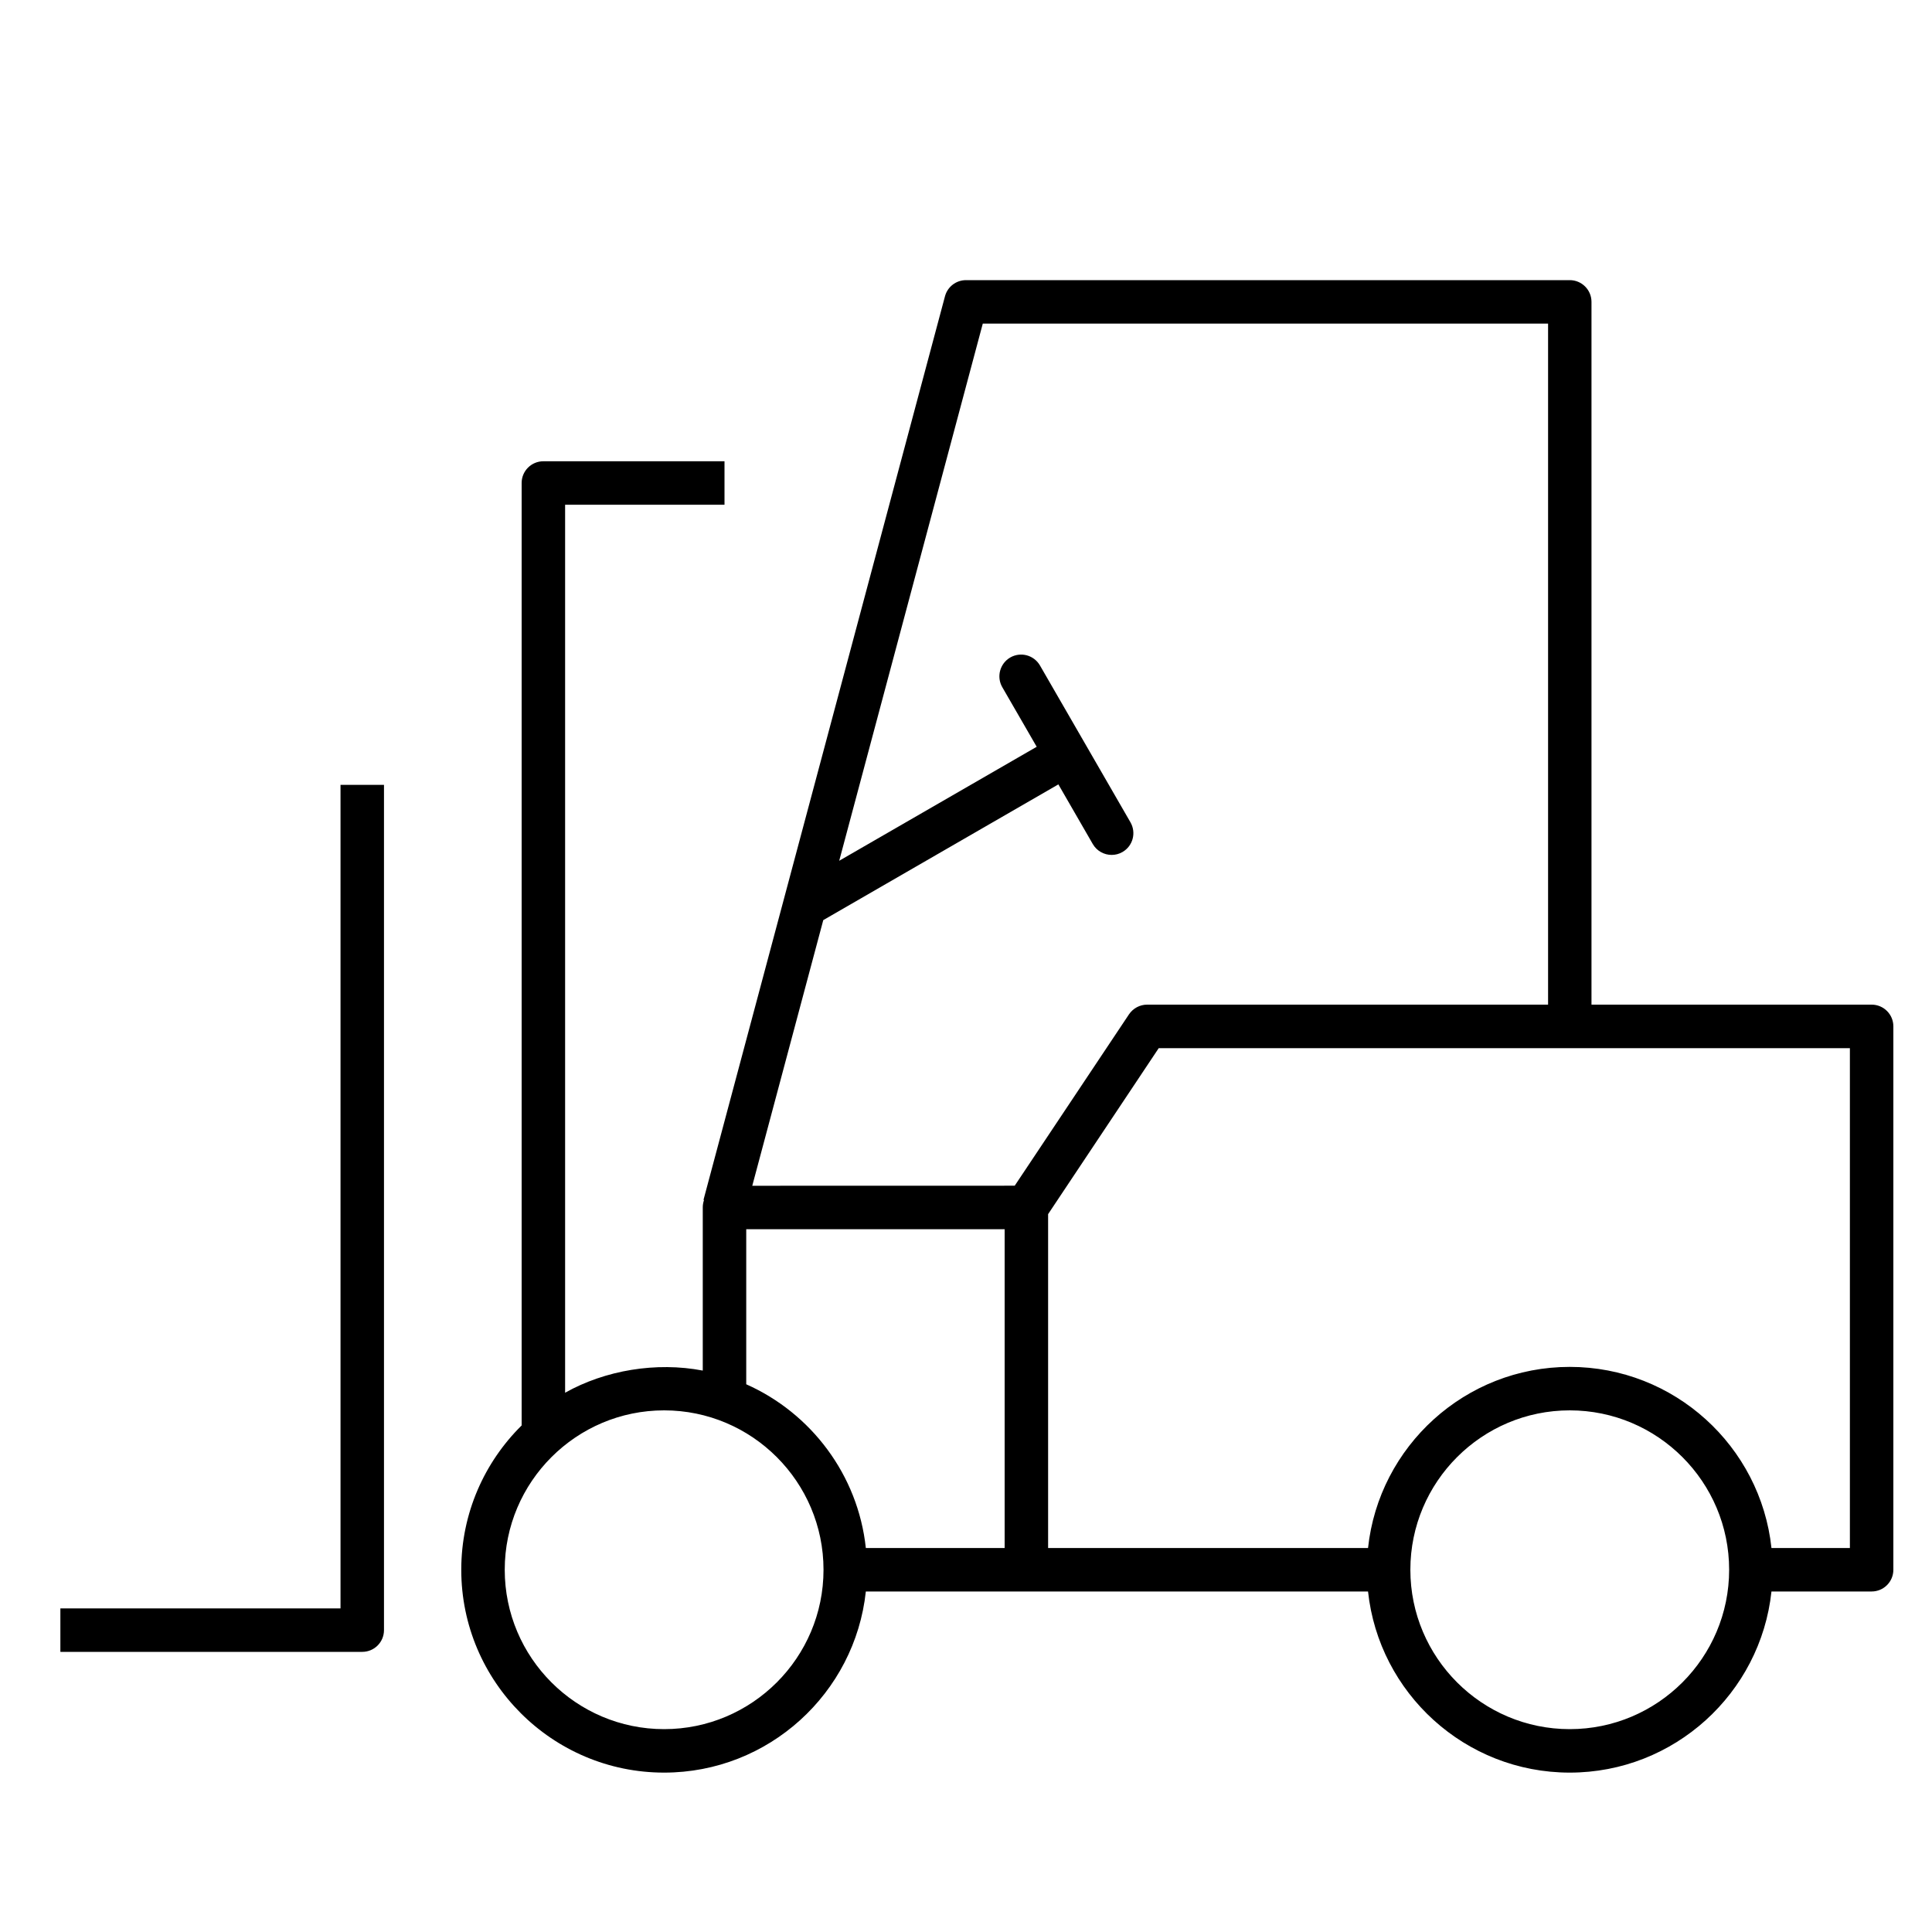 <?xml version="1.0" encoding="iso-8859-1"?>

<svg fill="#000000" version="1.1" id="Layer_1" xmlns="http://www.w3.org/2000/svg" xmlns:xlink="http://www.w3.org/1999/xlink" 
	 viewBox="0 0 32 32" xml:space="preserve">
<path id="forklift_1_" d="M31,16.64h-4.64V5c0-0.199-0.161-0.36-0.36-0.36H16c-0.163,0-0.306,0.109-0.348,0.267l-4,14.967
	l0.009,0.002C11.647,19.915,11.64,19.957,11.64,20v2.701c-0.772-0.148-1.617-0.006-2.28,0.367V8.36H12V7.64H9
	C8.801,7.64,8.64,7.801,8.64,8v15.61c-0.617,0.609-1,1.456-1,2.39c0,1.853,1.507,3.36,3.36,3.36c1.731,0,3.161-1.316,3.341-3h8.318
	c0.18,1.684,1.609,3,3.341,3s3.161-1.316,3.341-3H31c0.199,0,0.36-0.161,0.36-0.36v-9C31.36,16.801,31.199,16.64,31,16.64z
	 M11,28.64c-1.456,0-2.64-1.184-2.64-2.64s1.185-2.64,2.64-2.64s2.64,1.184,2.64,2.64S12.456,28.64,11,28.64z M16.64,25.64h-2.299
	c-0.13-1.213-0.908-2.235-1.981-2.712V20.36h4.28V25.64z M12.46,19.64l1.176-4.4l3.894-2.248l0.57,0.988
	c0.066,0.115,0.188,0.18,0.312,0.18c0.062,0,0.123-0.015,0.18-0.048c0.173-0.1,0.231-0.32,0.132-0.492l-1.499-2.598
	c-0.1-0.172-0.319-0.231-0.492-0.132c-0.172,0.1-0.231,0.32-0.132,0.492l0.57,0.987L13.9,14.257l2.378-8.897h9.363v11.28H19
	c-0.12,0-0.232,0.06-0.3,0.16l-1.893,2.839L12.46,19.64L12.46,19.64z M26,28.64c-1.456,0-2.64-1.184-2.64-2.64s1.184-2.64,2.64-2.64
	s2.64,1.184,2.64,2.64S27.456,28.64,26,28.64z M30.64,25.64h-1.299c-0.18-1.684-1.609-3-3.341-3s-3.161,1.316-3.341,3H17.36v-5.53
	l1.832-2.749H30.64V25.64z M5.64,13h0.72v14c0,0.199-0.161,0.36-0.36,0.36H1v-0.72h4.64V13z"/>
<rect id="_Transparent_Rectangle" style="fill:none;" width="32" height="32"/>
</svg>